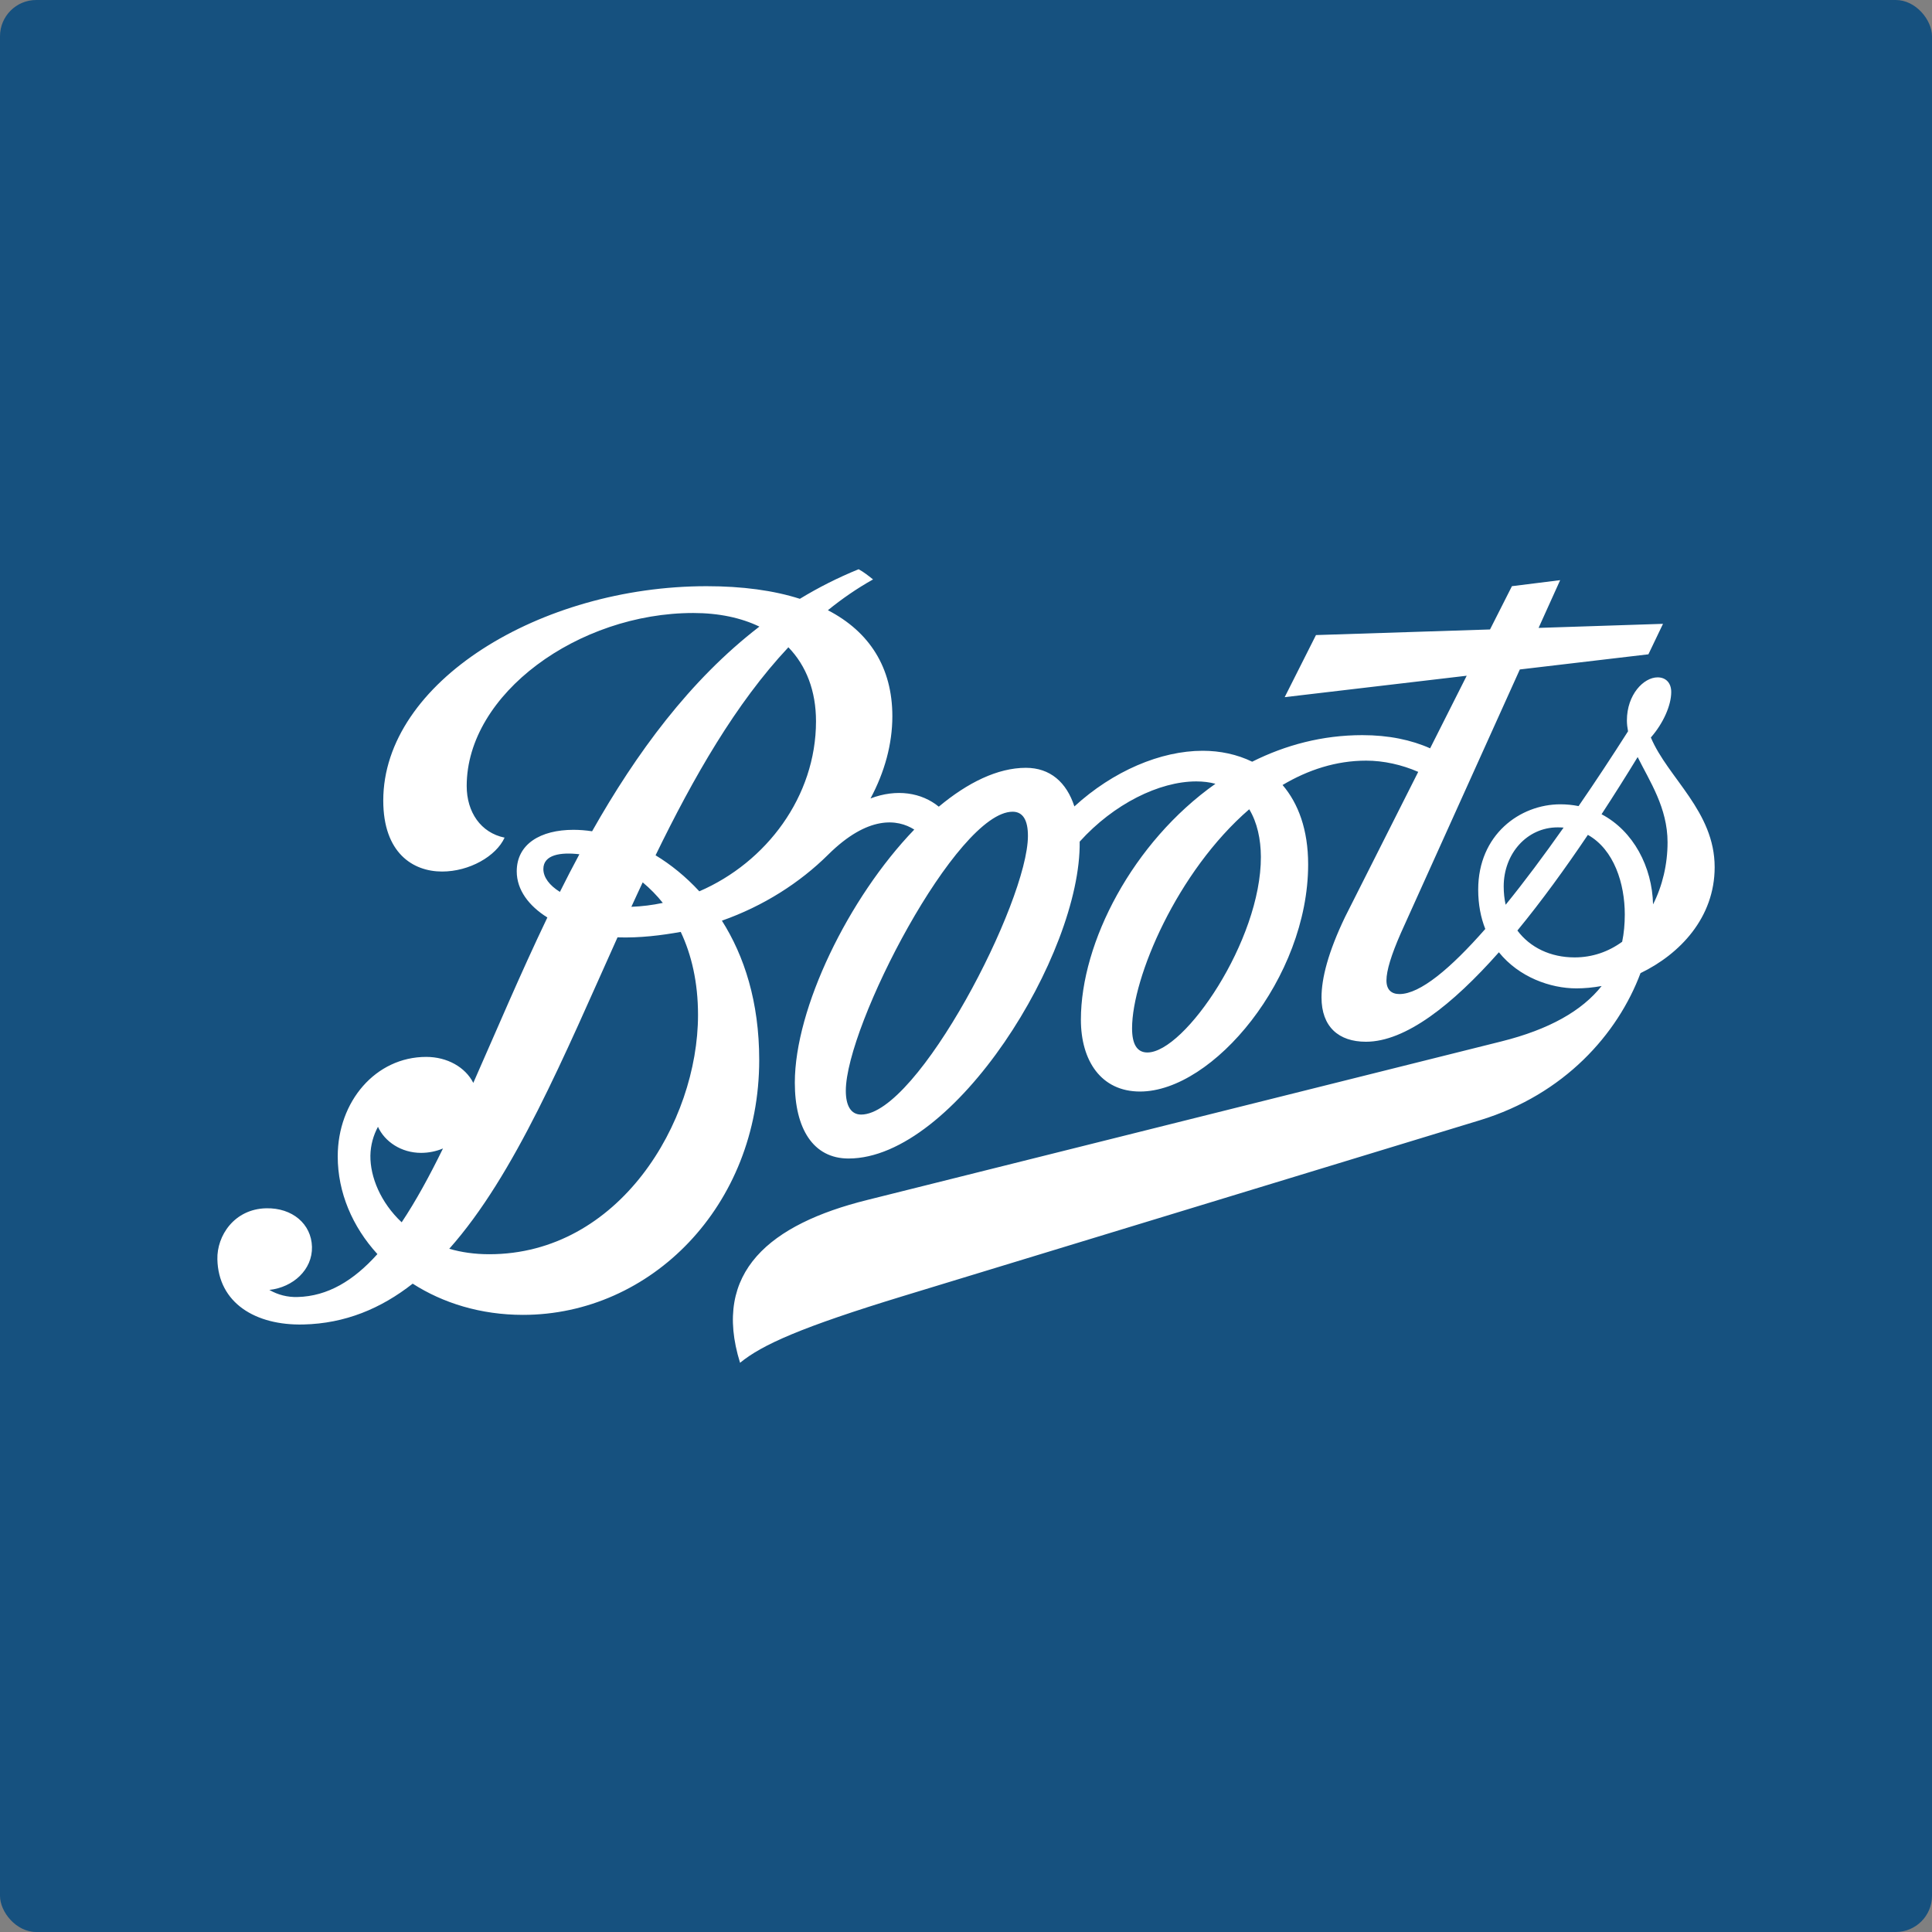 <svg width="160" height="160" viewBox="0 0 160 160" fill="none" xmlns="http://www.w3.org/2000/svg">
<rect x="0" y="0" width="160" height="160" fill="#808080" stroke="none"/>
<rect width="160" height="160" rx="3" fill="#16517F"/>
<g clip-path="url(#clip0_398_40140)">
<path d="M136.899 74.896C136.825 71.792 135.279 68.823 132.634 67.432C133.654 65.869 134.651 64.29 135.624 62.696C136.623 64.713 138.1 66.893 138.1 69.76C138.1 71.582 137.675 73.371 136.899 74.896ZM134.341 77.993C133.221 78.809 131.892 79.288 130.401 79.288C128.41 79.288 126.716 78.472 125.664 77.062C127.661 74.633 129.638 71.906 131.501 69.14C133.674 70.361 134.558 73.181 134.558 75.732C134.557 76.522 134.49 77.278 134.341 77.993ZM124.692 74.929C124.584 74.45 124.53 73.937 124.53 73.404C124.53 70.699 126.453 68.519 128.997 68.519C129.166 68.519 129.335 68.525 129.49 68.538C127.87 70.832 126.251 73.012 124.691 74.928M95.022 87.162C94.15 87.162 93.753 86.454 93.753 85.159C93.753 80.968 97.477 72.182 103.456 67.02C104.117 68.113 104.414 69.504 104.421 70.954C104.446 77.878 98.105 87.162 95.022 87.162ZM71.316 92.304C70.472 92.304 70.047 91.576 70.047 90.334C70.047 84.922 79.238 67.223 83.861 67.223C84.731 67.223 85.129 67.951 85.129 69.219C85.129 74.686 75.993 92.304 71.316 92.304ZM57.915 73.815C56.788 72.594 55.56 71.602 54.291 70.832C57.436 64.368 60.925 58.261 65.291 53.605C66.775 55.137 67.578 57.229 67.578 59.733C67.578 65.954 63.475 71.413 57.915 73.815ZM40.519 103.87C39.304 103.87 38.198 103.708 37.206 103.418C42.651 97.292 46.707 87.48 51.14 77.628C53.002 77.689 54.791 77.46 56.376 77.176C57.26 79.046 57.807 81.332 57.807 84.053C57.807 92.953 51.261 103.87 40.519 103.87ZM33.265 101.225C31.518 99.585 30.654 97.467 30.674 95.705C30.689 94.828 30.923 94.019 31.301 93.317C31.861 94.545 33.224 95.476 34.877 95.476C35.498 95.474 36.113 95.351 36.686 95.112C35.566 97.399 34.439 99.465 33.265 101.225ZM44.999 71.967C44.999 70.772 46.444 70.563 47.982 70.746C47.428 71.776 46.891 72.816 46.369 73.863C45.499 73.323 44.999 72.655 44.999 71.967ZM53.225 73.073C53.837 73.582 54.395 74.152 54.892 74.774C54.034 74.957 53.163 75.065 52.287 75.098C52.598 74.423 52.908 73.742 53.225 73.073ZM136.717 61.076C137.756 59.888 138.404 58.403 138.404 57.31C138.404 56.568 137.972 56.096 137.277 56.096C136.123 56.096 134.733 57.519 134.733 59.665C134.733 59.969 134.772 60.266 134.827 60.563C133.505 62.635 132.128 64.733 130.731 66.757C130.235 66.659 129.731 66.609 129.226 66.609C125.873 66.609 122.418 69.126 122.418 73.674C122.418 74.909 122.634 75.995 123.005 76.933C120.131 80.206 117.606 82.324 115.899 82.324C115.225 82.324 114.82 81.96 114.82 81.198C114.82 80.382 115.218 79.086 116.008 77.284L125.866 55.442L136.514 54.187L137.723 51.663L127.419 52L129.206 48.046L125.212 48.545L123.397 52.129L108.983 52.594L106.392 57.736L121.467 55.961L118.437 61.973C116.885 61.279 115.009 60.881 112.823 60.881C109.524 60.881 106.46 61.697 103.7 63.081C102.451 62.473 101.041 62.176 99.604 62.176C96.121 62.176 92.181 63.85 88.976 66.785C88.328 64.788 86.971 63.587 84.96 63.587C82.618 63.587 80.129 64.815 77.747 66.805C76.323 65.638 74.258 65.301 72.092 66.124C73.26 63.944 73.901 61.623 73.901 59.315C73.901 55.287 72.012 52.324 68.563 50.536C69.744 49.578 70.986 48.721 72.302 47.985C71.816 47.601 71.513 47.365 71.107 47.142C69.422 47.826 67.795 48.645 66.242 49.591C64.07 48.896 61.478 48.546 58.516 48.546C44.757 48.546 31.74 56.488 31.74 66.299C31.74 70.631 34.19 72.177 36.612 72.177C38.873 72.177 41.086 70.908 41.788 69.37C39.817 68.965 38.65 67.258 38.65 65.092C38.65 57.453 47.908 50.766 57.409 50.766C59.535 50.766 61.377 51.164 62.889 51.892C57.119 56.332 52.692 62.379 49.035 68.843C48.526 68.764 48.012 68.724 47.497 68.722C44.764 68.722 42.794 69.895 42.794 72.163C42.794 73.701 43.799 75.024 45.331 75.982C43.077 80.686 41.093 85.395 39.197 89.68C38.536 88.379 37.038 87.528 35.297 87.528C31.113 87.528 27.969 91.212 27.969 95.767C27.969 98.743 29.177 101.583 31.255 103.858C29.291 106.05 27.145 107.353 24.635 107.413C23.82 107.438 23.013 107.235 22.307 106.826C24.271 106.611 25.883 105.153 25.836 103.257C25.787 101.361 24.21 100.018 22.044 100.065C19.391 100.126 17.954 102.346 18.002 104.289C18.083 107.893 21.139 109.782 25.128 109.688C28.576 109.607 31.538 108.378 34.177 106.307C36.68 107.913 39.811 108.892 43.313 108.892C53.894 108.892 62.875 99.877 62.875 87.778C62.875 82.967 61.634 79.161 59.785 76.246C63.219 75.038 66.236 73.109 68.584 70.78C71.877 67.514 74.326 67.818 75.716 68.702C70.257 74.37 65.824 83.513 65.824 89.661C65.824 93.467 67.342 95.943 70.271 95.943C79.056 95.943 89.543 79.006 89.414 69.701C92.235 66.576 96.007 64.713 99.07 64.713C99.651 64.713 100.177 64.781 100.656 64.91C93.793 69.761 89.515 78.061 89.515 84.445C89.515 87.832 91.175 90.396 94.414 90.396C100.46 90.396 108.335 80.982 108.335 71.589C108.335 68.708 107.519 66.536 106.217 65.01C108.329 63.755 110.65 62.993 113.139 62.993C114.584 62.993 116.095 63.331 117.451 63.924L111.398 75.928C109.988 78.857 109.442 81.03 109.442 82.602C109.442 85.031 110.859 86.273 113.12 86.273C116.399 86.273 120.272 83.223 124.132 78.864C125.799 80.929 128.397 81.853 130.549 81.853C131.23 81.853 131.932 81.785 132.641 81.657C131.015 83.708 128.309 85.253 124.341 86.245L71.796 99.383C63.813 101.374 58.934 105.315 61.289 112.86C63.111 111.361 66.39 109.897 74.866 107.312L122.566 92.771C129.544 90.638 133.97 85.639 135.86 80.59C139.113 79.019 142.001 76.002 142.001 71.812C142 67.189 138.127 64.429 136.717 61.076Z" fill="white"/>
</g>
<defs>
<clipPath id="clip0_398_40140">
<rect width="124" height="65.968" fill="white" transform="translate(18 47.016)"/>
</clipPath>
</defs>
</svg>
